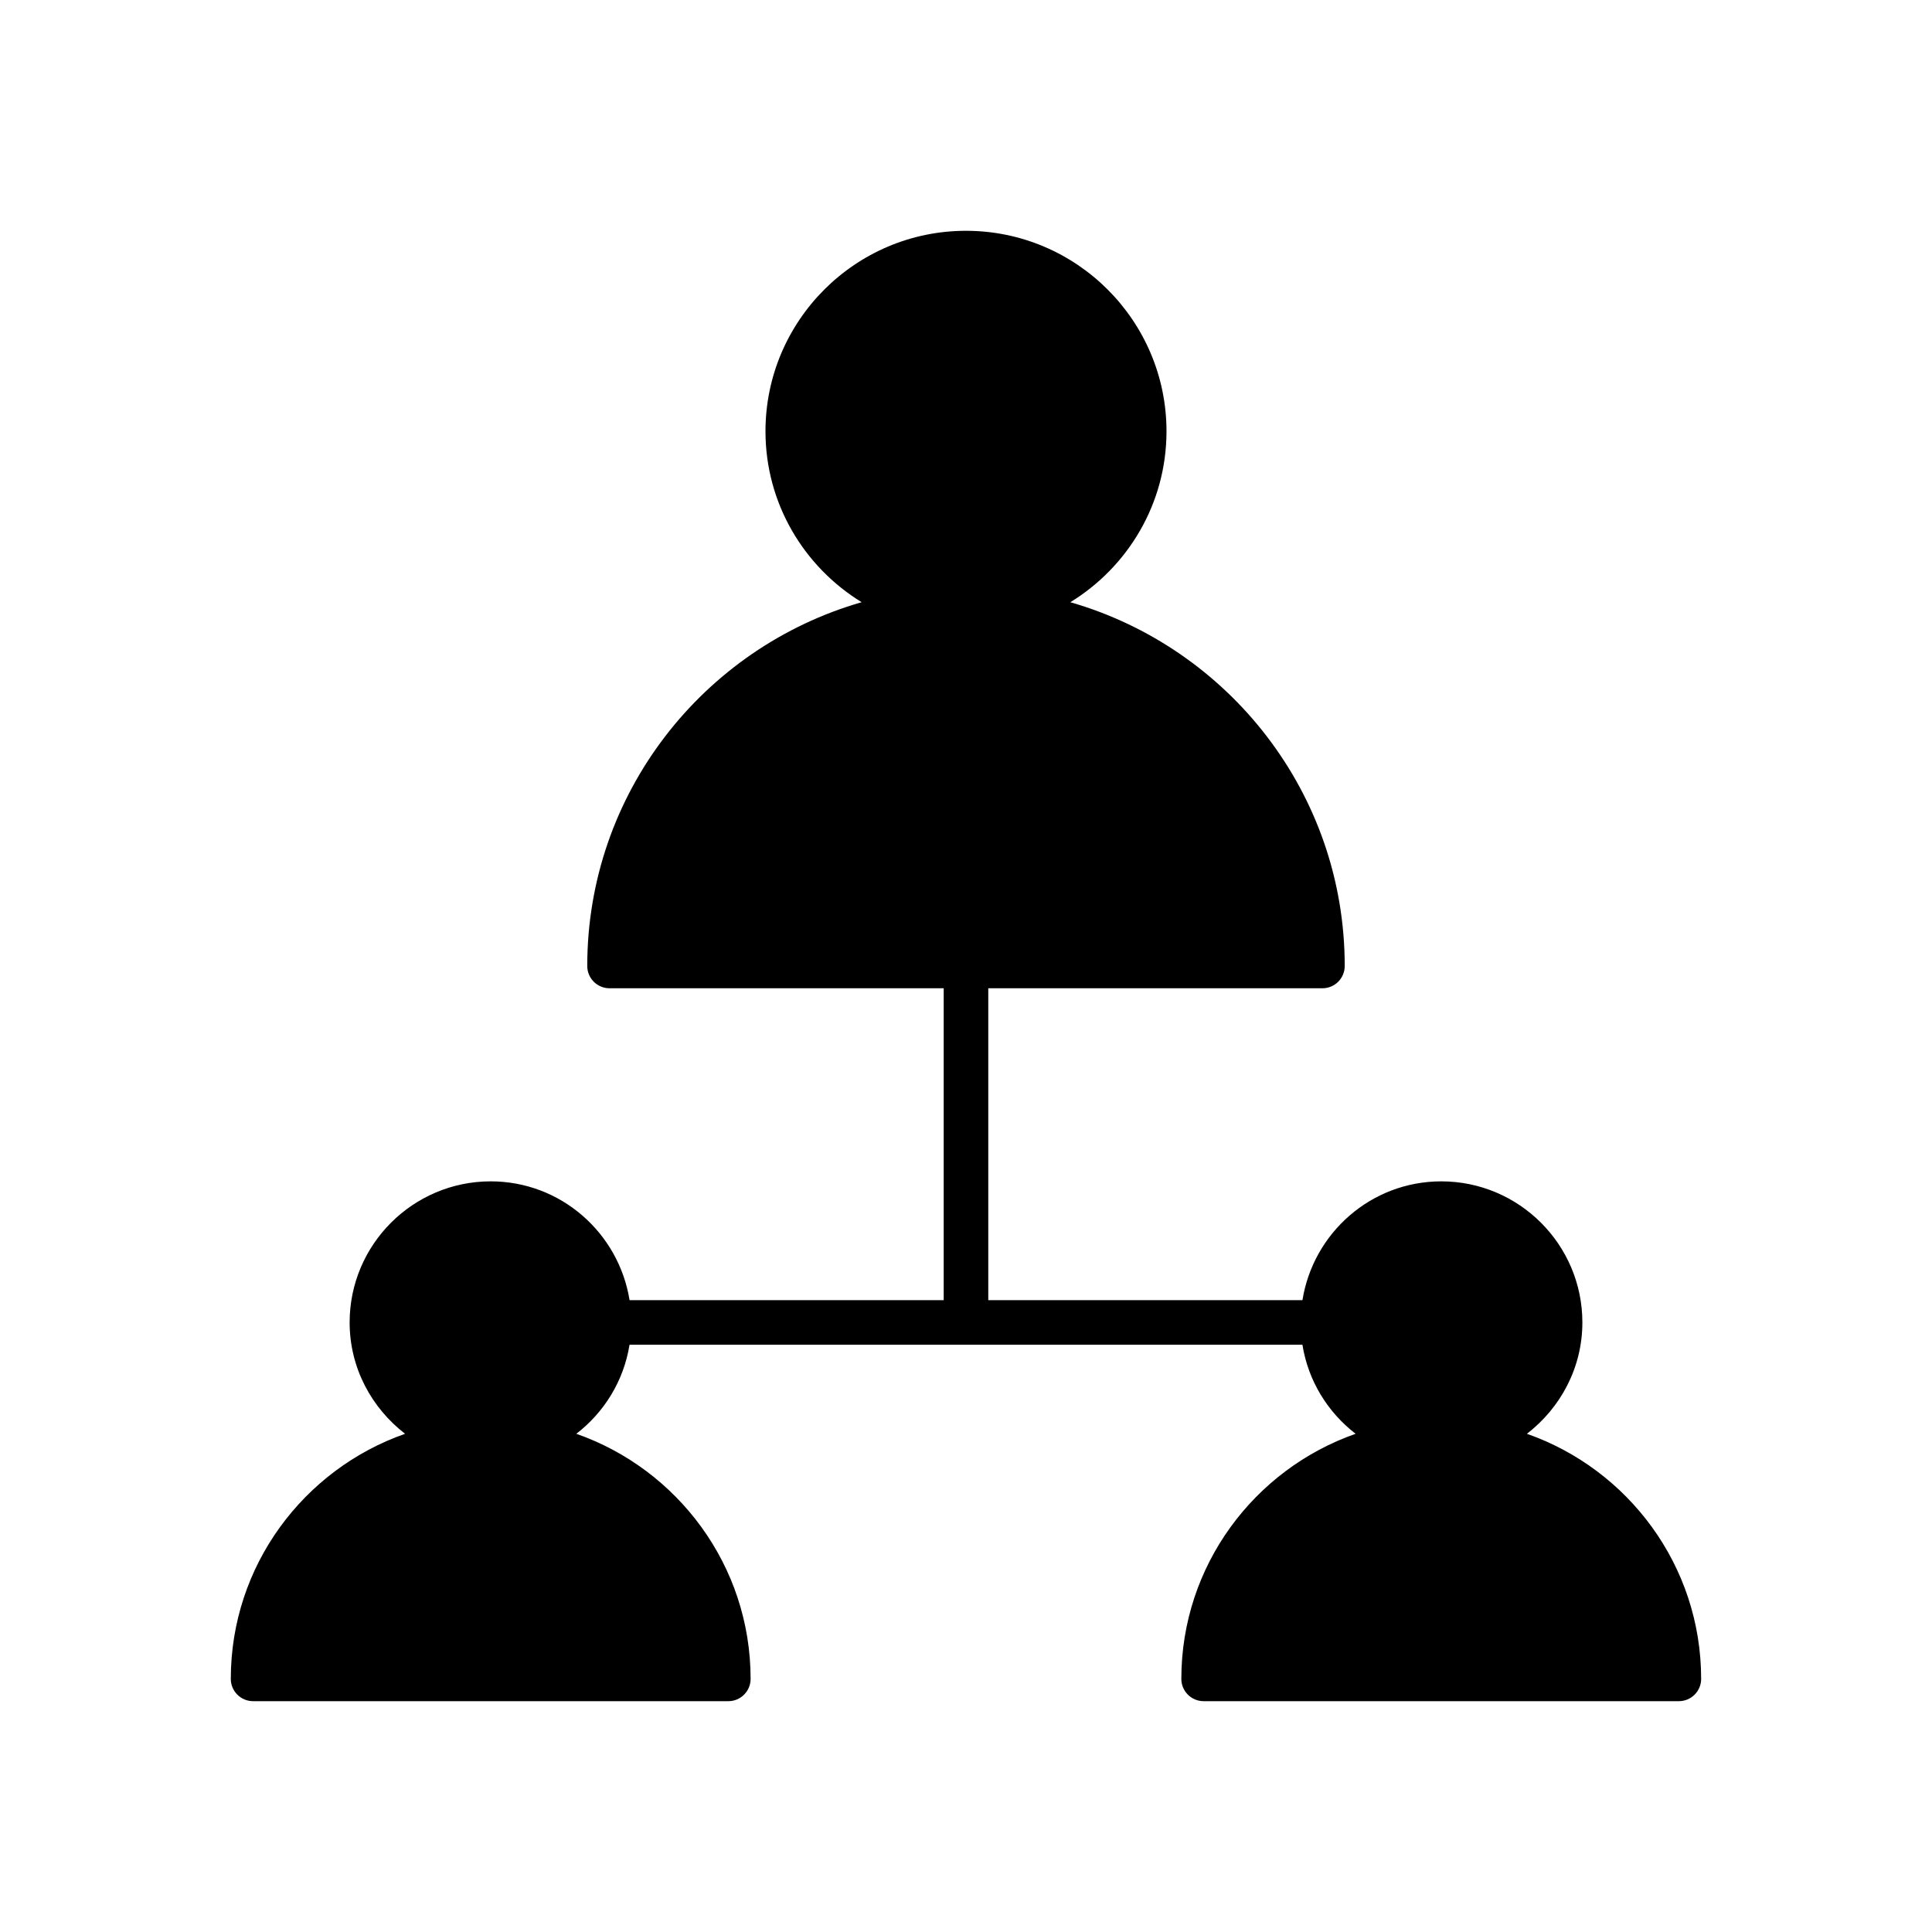 <?xml version="1.0" encoding="UTF-8"?>
<!-- Uploaded to: ICON Repo, www.svgrepo.com, Generator: ICON Repo Mixer Tools -->
<svg fill="#000000" width="800px" height="800px" version="1.1" viewBox="144 144 512 512" xmlns="http://www.w3.org/2000/svg">
 <path d="m548.65 523.97c8.871-6.844 14.695-17.461 14.695-29.508 0-20.617-16.773-37.391-37.391-37.391-18.598 0-33.941 13.684-36.793 31.488h-83.258v-82.656h88.559c3.258 0 5.902-2.644 5.902-5.902 0-45.746-30.797-84.363-72.719-96.406 15.258-9.352 25.488-26.125 25.488-45.293 0-29.301-23.84-53.137-53.137-53.137s-53.137 23.836-53.137 53.137c0 19.164 10.234 35.941 25.488 45.289-41.922 12.047-72.719 50.664-72.719 96.41 0 3.258 2.644 5.902 5.902 5.902h88.559v82.656h-83.25c-2.856-17.805-18.199-31.488-36.793-31.488-20.617 0-37.391 16.773-37.391 37.391 0 12.047 5.82 22.664 14.695 29.508-26.852 9.41-46.188 34.938-46.188 64.957 0 3.258 2.644 5.902 5.902 5.902h125.95c3.258 0 5.902-2.644 5.902-5.902 0-30.02-19.336-55.547-46.184-64.957 7.383-5.695 12.559-14.004 14.098-23.602h178.32c1.539 9.598 6.715 17.906 14.098 23.602-26.848 9.41-46.184 34.938-46.184 64.957 0 3.258 2.644 5.902 5.902 5.902h125.95c3.258 0 5.902-2.644 5.902-5.902 0.004-30.02-19.332-55.547-46.18-64.957z"/>
</svg>